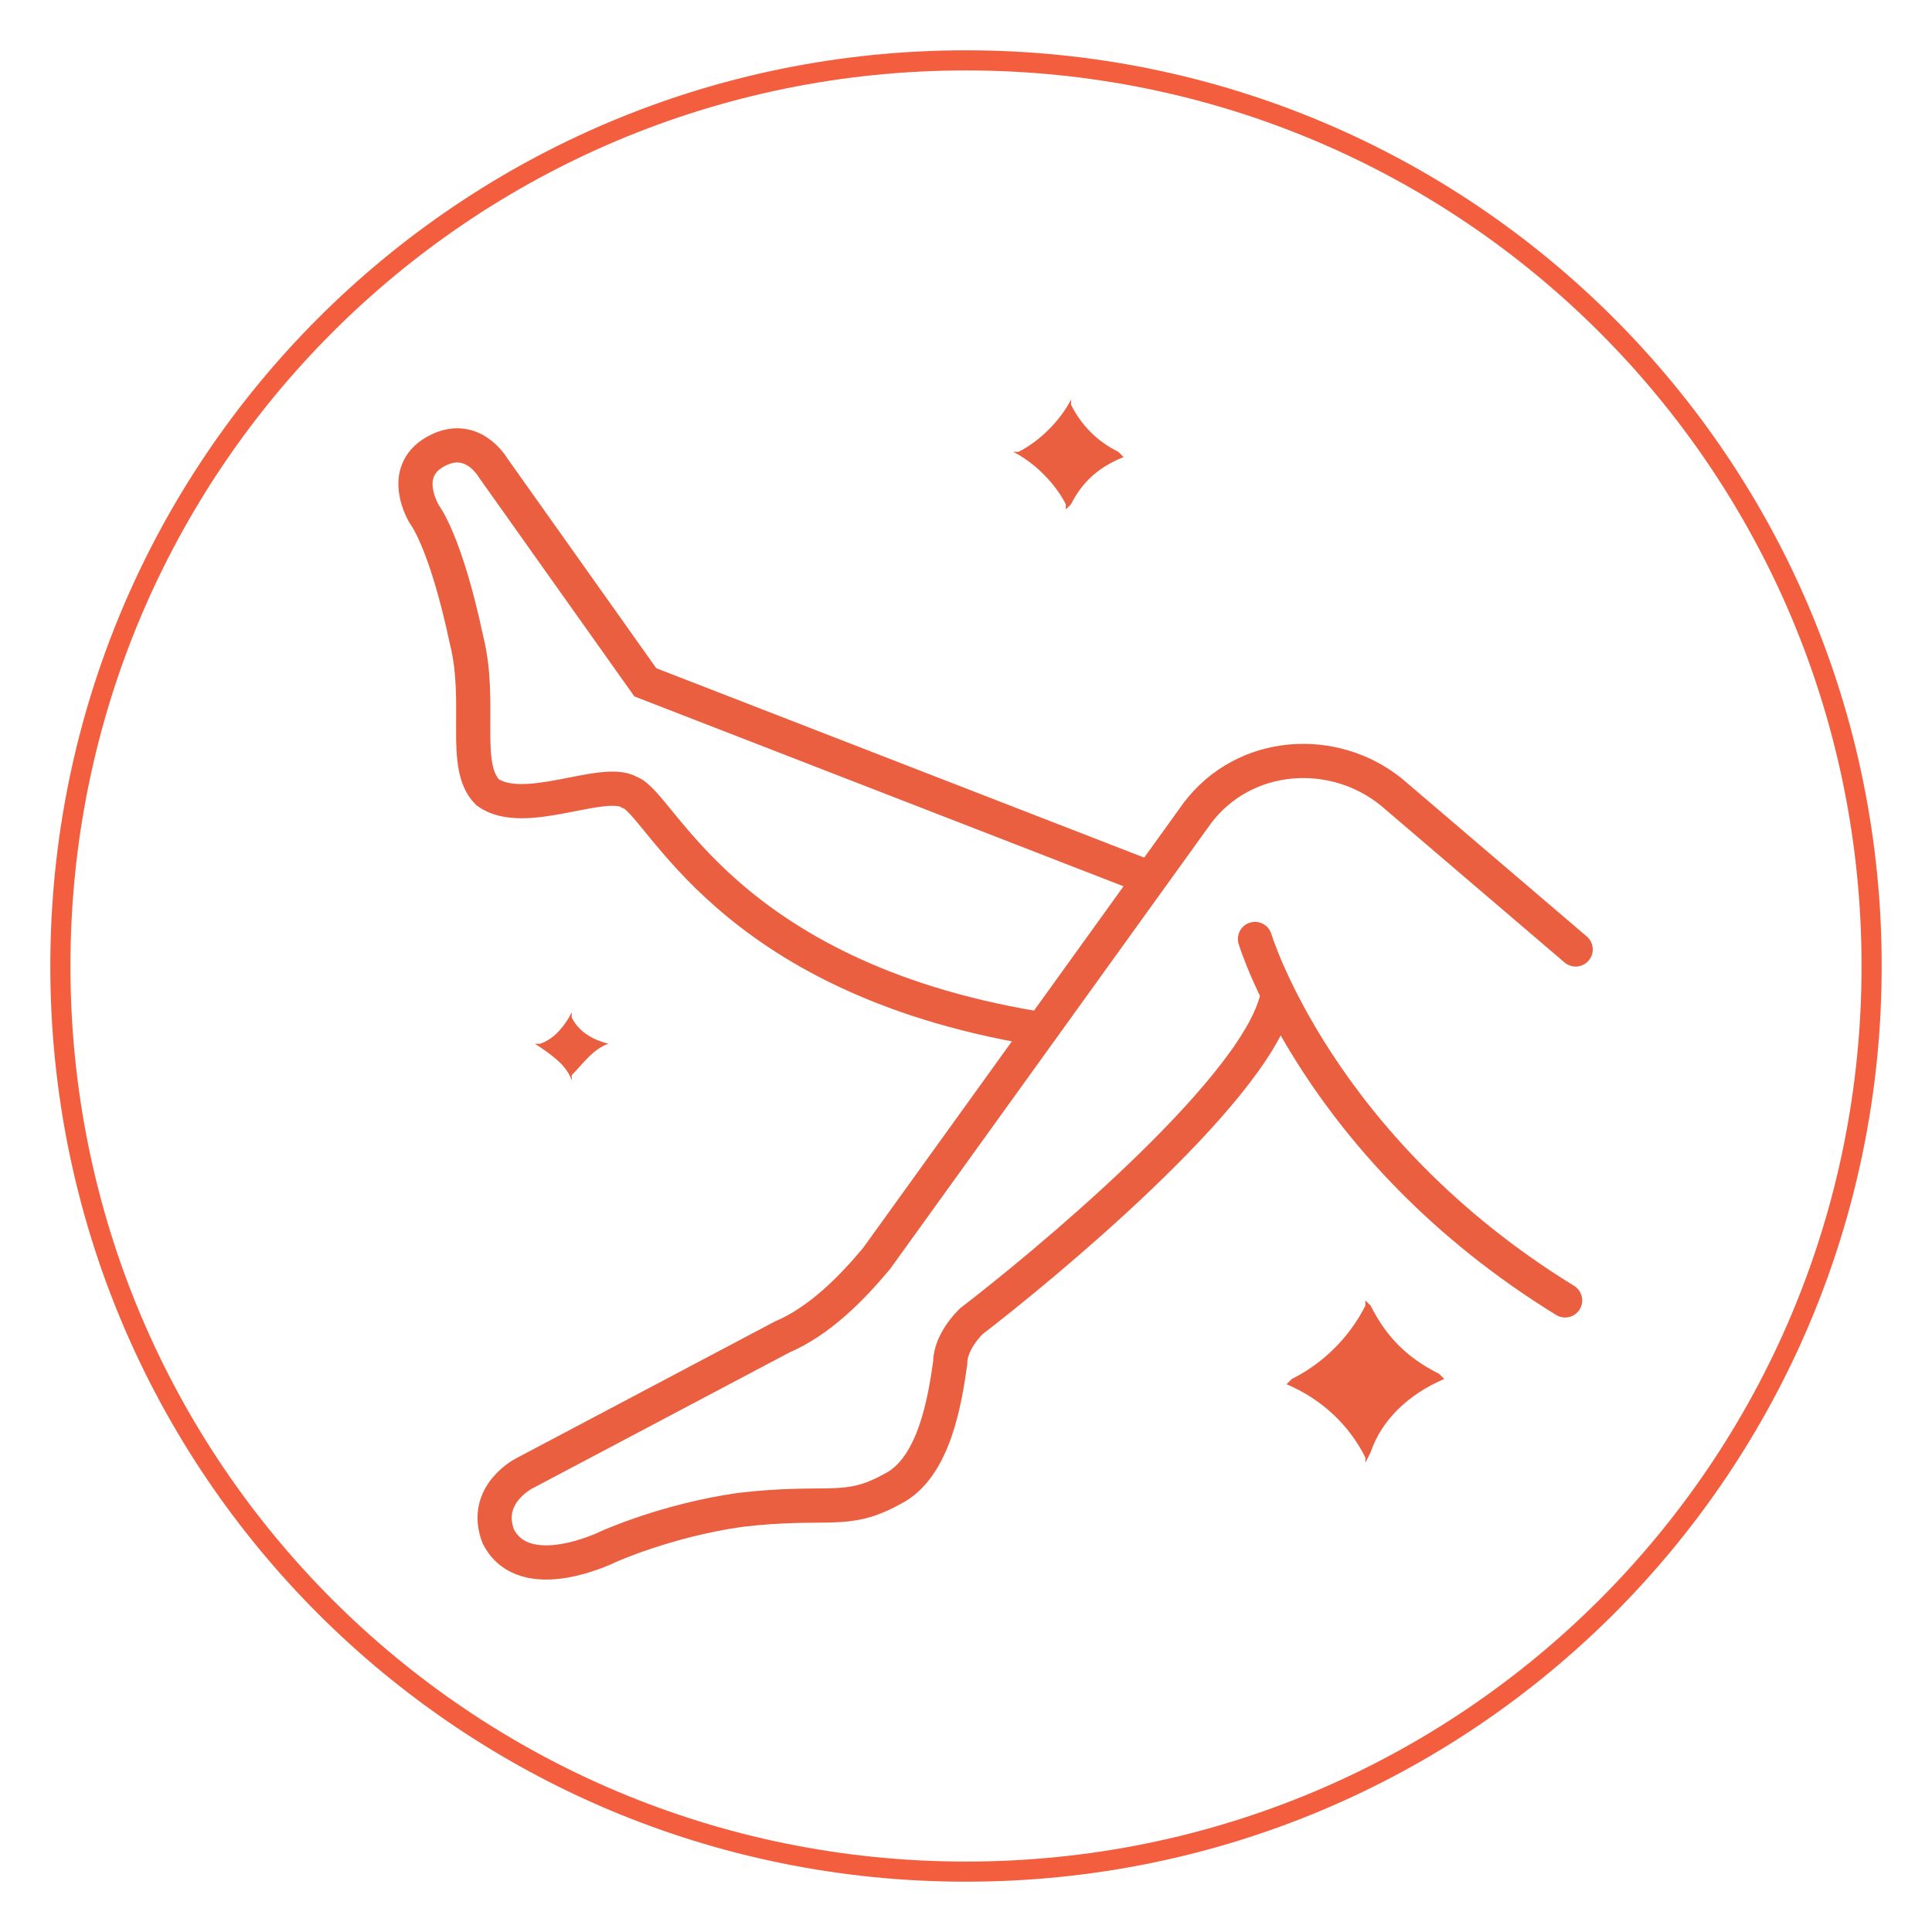 <?xml version="1.0" encoding="UTF-8"?> <svg xmlns="http://www.w3.org/2000/svg" width="96" height="96" viewBox="0 0 96 96" fill="none"><path d="M93 48C93 23.1 72.9 3 48 3C23.1 3 3 23.1 3 48C3 72.9 23.1 93 48 93C72.9 93 93 72.9 93 48Z" stroke="#F35E3F"></path><g clip-path="url(#clip0_260_1280)"><path d="M78.293 47.178L69.152 39.37C66.279 37.027 61.839 37.288 59.488 40.411L43.557 62.534C42.251 64.096 40.684 65.657 38.856 66.438L26.059 73.206C26.059 73.206 23.969 74.247 24.753 76.329C26.059 78.931 30.238 76.849 30.238 76.849C30.238 76.849 33.11 75.548 36.767 75.027C41.207 74.507 41.99 75.288 44.341 73.986C46.43 72.945 46.952 69.562 47.213 67.74C47.213 66.959 47.736 66.178 48.258 65.657C51.653 63.055 62.1 54.466 63.406 49.781" stroke="#EB5F41" stroke-width="1.7" stroke-miterlimit="10" stroke-linecap="round"></path><path d="M62.36 46.657C62.36 46.657 65.494 57.068 77.769 64.616" stroke="#EB5F41" stroke-width="1.7" stroke-miterlimit="10" stroke-linecap="round"></path><path d="M51.392 51.082C35.983 48.48 32.849 39.89 31.282 39.37C29.976 38.589 26.059 40.671 24.23 39.37C22.925 38.069 23.969 34.945 23.186 31.822C22.141 26.877 21.096 25.575 21.096 25.575C21.096 25.575 19.791 23.493 21.619 22.452C23.447 21.411 24.492 23.233 24.492 23.233L32.066 33.904L56.876 43.534" stroke="#EB5F41" stroke-width="1.7" stroke-miterlimit="10" stroke-linecap="round"></path><path d="M55.831 22.712C54.525 23.233 53.742 24.014 53.219 25.055L52.958 25.315V25.055C52.436 24.014 51.391 22.973 50.347 22.452H50.608C51.653 21.932 52.697 20.89 53.219 19.849V20.11C53.742 21.151 54.525 21.932 55.57 22.452L55.831 22.712Z" fill="#EB5F41"></path><path d="M30.237 51.863C29.454 52.123 28.932 52.904 28.409 53.425V53.685C28.148 52.904 27.365 52.384 26.581 51.863H26.842C27.626 51.603 28.148 50.822 28.409 50.301V50.562C28.67 51.082 29.193 51.603 30.237 51.863Z" fill="#EB5F41"></path><path d="M71.763 68.521C69.935 69.301 68.629 70.603 68.106 72.164L67.845 72.685V72.425C67.062 70.863 65.756 69.562 63.928 68.781L64.189 68.521C65.756 67.74 67.062 66.438 67.845 64.877V64.617L68.106 64.877C68.89 66.438 69.935 67.48 71.502 68.26L71.763 68.521Z" fill="#EB5F41"></path></g><defs><clipPath id="clip0_260_1280"><rect width="76" height="76" fill="white" transform="translate(13 11)"></rect></clipPath></defs></svg> 